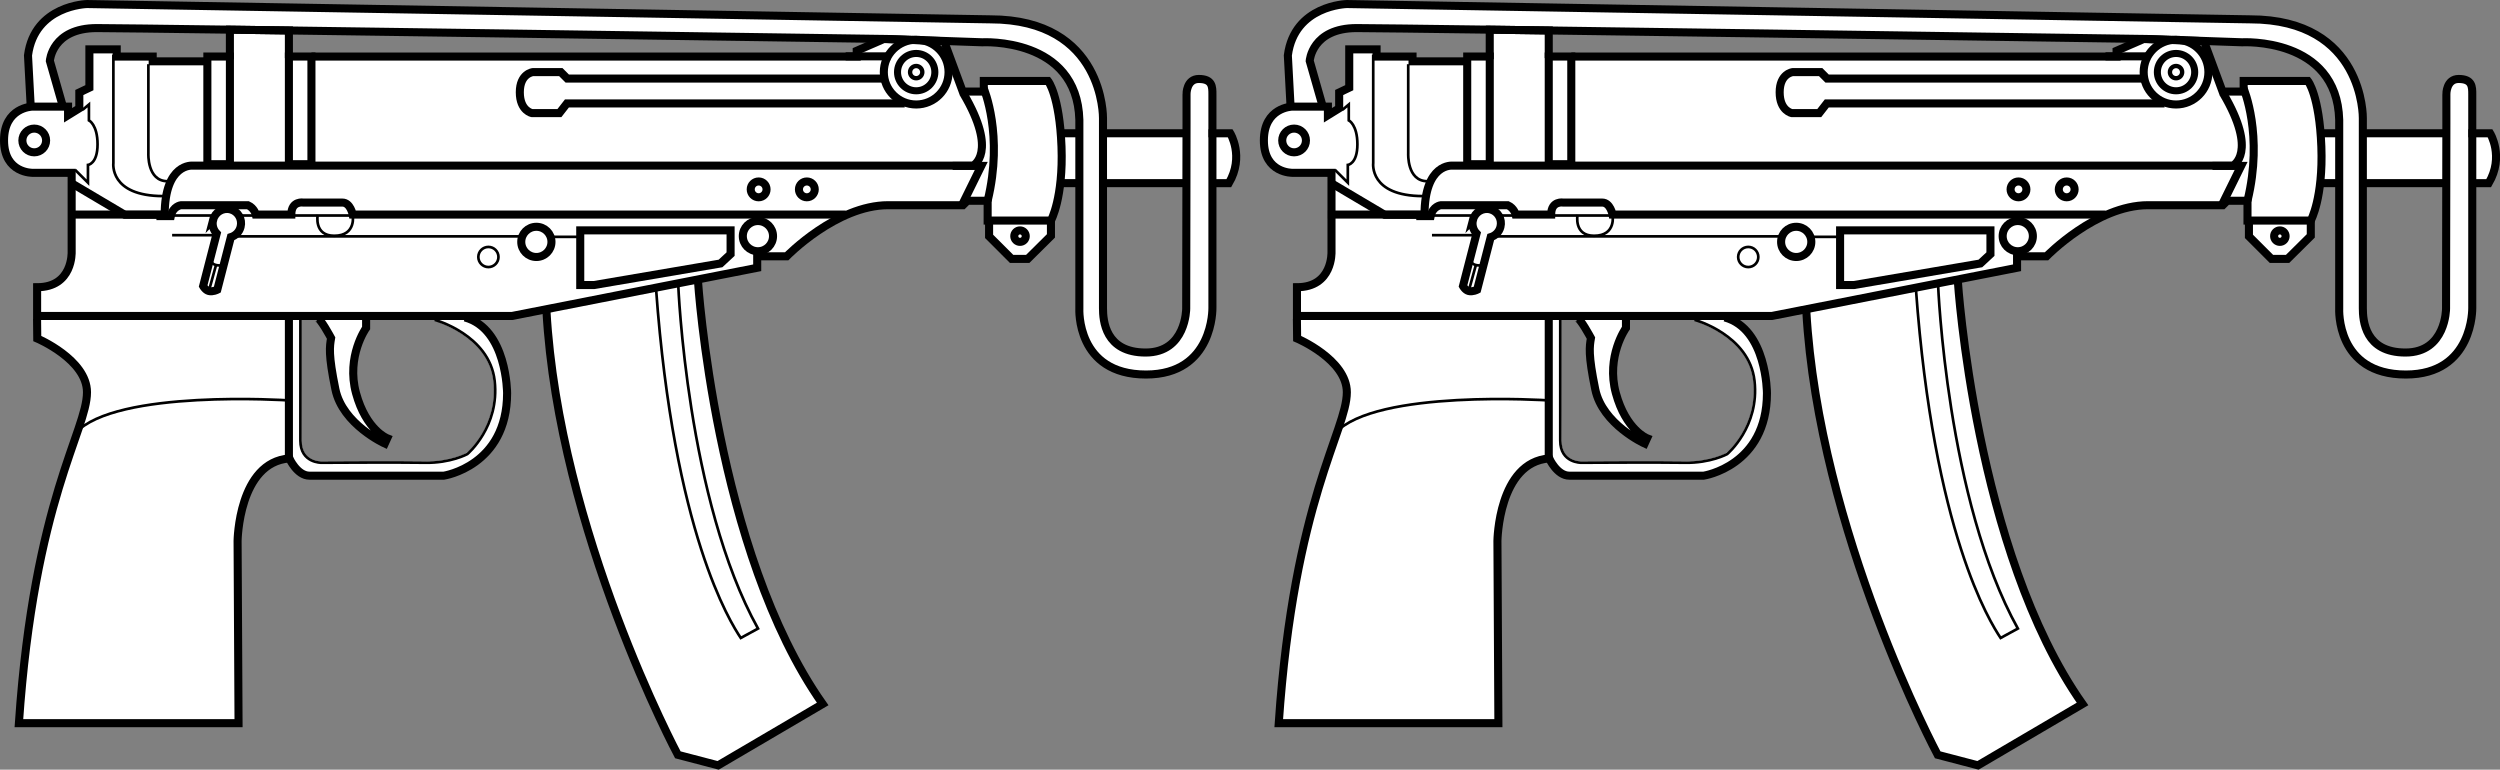 <?xml version="1.0" encoding="UTF-8" standalone="no"?>
<svg
   version="1.1"
   x="0px"
   y="0px"
   width="929.969"
   height="286.311"
   viewBox="0 0 929.969 286.311"
   enable-background="new 0 0 680.727 435.264"
   xml:space="preserve"
   id="svg120"
   xmlns="http://www.w3.org/2000/svg"
   xmlns:svg="http://www.w3.org/2000/svg"
   xmlns:rdf="http://www.w3.org/1999/02/22-rdf-syntax-ns#"
   xmlns:cc="http://creativecommons.org/ns#"
   xmlns:dc="http://purl.org/dc/elements/1.1/"><rect x="0" y="0" width="929.969" height="286.311" fill="#808080" stroke="none"/><defs
   id="defs124" />


<g
   id="layer6"
   style="display:inline"
   transform="translate(0,7.3735892e-4)"><path
     style="fill:#ffffff;stroke:#000000;stroke-width:0;stroke-opacity:0"
     d="m 14.678,118.23 c -0.768,0.735 -0.083,1.875 -0.248,2.746 0.118,1.468 -0.206,3.058 0.203,4.502 1.776,1.197 3.814,2.009 5.6,3.22 4.384,2.821 8.68,6.292 11.13,11.008 1.816,3.353 1.842,7.338 0.997,10.975 -1.172,5.317 -3.205,10.486 -4.891,15.689 -4.091,11.708 -7.704,23.592 -10.431,35.696 -4.906,21.355 -7.699,43.142 -9.3,64.979 -0.277,1.044 0.803,1.66 1.719,1.424 25.921,0 51.842,0 77.763,0 1.347,-0.155 0.954,-1.727 0.983,-2.668 -0.228,-22.178 -0.382,-44.379 -0.236,-66.546 0.197,-4.417 1.102,-8.746 2.398,-12.953 1.823,-5.798 5.151,-11.581 10.696,-14.5 2.14,-1.12 4.59,-1.78 6.972,-1.853 1.173,2.329 2.711,4.709 5.063,5.96 2.501,0.634 5.133,0.353 7.69,0.471 14.241,0.016 28.484,0.075 42.725,-0.046 3.33,0.086 6.449,-1.361 9.362,-2.816 5.763,-2.948 10.449,-7.965 12.815,-14.008 2.647,-6.727 2.921,-14.217 1.468,-21.254 -1.204,-6.133 -3.56,-12.441 -8.492,-16.55 -1.524,-1.315 -3.398,-2.254 -5.243,-2.912 -0.7,-1.119 -2.257,-0.602 -3.35,-0.748 -2.08,0.018 -4.167,-0.055 -6.243,0.075 -1.06,0.243 -0.939,1.804 0.069,2.02 6.179,2.451 12.006,6.116 15.909,11.612 2.292,3.302 3.646,7.212 3.886,11.226 0.656,8.22 -2.176,16.398 -7.391,22.721 -1.298,1.504 -2.672,3.172 -4.694,3.741 -4.143,1.509 -8.456,2.307 -12.882,2.18 -12.774,0.084 -25.655,0.105 -38.386,0.01 -2.389,0.12 -5.08,-0.601 -6.62,-2.616 -1.143,-1.393 -1.539,-3.22 -1.443,-4.941 -0.158,-14.993 -0.091,-30.025 -0.149,-45.033 -0.182,-1.398 -1.834,-0.927 -2.808,-0.998 -31.352,0 -62.704,0 -94.056,0 -0.194,0.062 -0.388,0.125 -0.582,0.187 z"
     id="path1" /><path
     style="fill:#ffffff;stroke:#000000;stroke-width:0;stroke-opacity:0"
     d="m 125.951,118.044 c -1.705,0.034 -3.419,-0.057 -5.118,0.095 -0.8,0.141 -1.064,1.211 -0.514,1.772 1.21,1.834 2.365,3.786 3.392,5.772 -0.248,1.428 -0.445,2.868 -0.389,4.322 -0.092,3.444 0.546,6.846 1.11,10.228 0.511,2.613 0.894,5.283 1.875,7.772 1.791,4.502 5.151,8.182 8.837,11.236 0.667,0.468 1.238,1.148 2.036,1.382 0.83,0.163 1.497,-0.871 1.011,-1.563 -1.561,-2.015 -3.048,-4.196 -4.083,-6.577 -2.054,-4.52 -3.328,-9.472 -3.244,-14.48 0.075,-4.937 1.372,-9.835 3.64,-14.214 0.314,-0.702 0.914,-1.431 1.168,-2.222 -0.043,-0.983 0.115,-1.992 -0.095,-2.957 -0.458,-0.821 -1.489,-0.505 -2.257,-0.565 -2.456,2.9e-4 -4.913,-7.9e-4 -7.369,10e-4 z"
     id="path2" /><path
     style="fill:#ffffff;stroke:#000000;stroke-width:0;stroke-opacity:0"
     d="m 86.529,11.787 c -0.84,0.902 -0.261,2.274 -0.432,3.385 0,15.482 0,30.964 0,46.445 -3.176,0.022 -6.352,0.044 -9.527,0.065 0,-12.424 0,-24.847 0,-37.271 -0.18,-1.399 -1.833,-0.929 -2.808,-1 -5.845,0 -11.69,0 -17.534,0 0.183,-0.857 -0.261,-1.994 -1.301,-1.808 -4.037,0 -8.073,0 -12.11,0 -0.048,-0.947 0.337,-2.565 -1,-2.712 -2.402,0.06 -4.841,-0.121 -7.219,0.092 -1.162,0.418 -0.569,1.931 -0.713,2.867 0,3.712 0,7.423 0,11.135 -1.195,0.669 -2.616,1.004 -3.64,1.924 -0.292,1.883 -0.054,3.834 -0.139,5.743 -1.783,1.079 -3.608,2.243 -5.369,3.268 -0.133,-1.083 0.303,-2.368 -0.31,-3.304 -0.908,-0.684 -2.191,-0.168 -3.254,-0.328 -3.602,0.084 -7.228,-0.191 -10.814,0.229 -3.527,0.725 -6.567,3.44 -7.569,6.919 -0.903,3.065 -0.915,6.423 -0.021,9.491 1.15,3.925 5.07,6.694 9.123,6.703 5.123,0.108 10.248,0.033 15.371,0.056 -0.079,10.486 0.03,20.99 -0.186,31.463 -0.073,3.006 -1.188,5.917 -3.134,8.208 -2.148,2.497 -5.409,3.734 -8.627,4.024 -1.363,0.397 -0.726,2.065 -0.869,3.101 0.061,1.94 -0.123,3.918 0.092,5.834 0.418,1.162 1.931,0.569 2.867,0.713 57.537,-0.008 115.076,0.024 172.611,-0.008 30.077,-5.897 60.152,-11.812 90.229,-17.716 1.287,-0.462 0.661,-2.063 0.807,-3.091 -0.148,-1.046 -0.044,-1.839 1.206,-1.486 3.289,-0.031 6.597,0.062 9.874,-0.046 1.138,-0.444 1.859,-1.627 2.809,-2.321 7.906,-6.87 16.932,-12.874 27.17,-15.542 3.009,-0.834 6.051,-0.985 9.152,-0.971 8.763,-0.072 17.568,-0.077 26.346,-0.12 1.239,-0.149 1.558,-2.04 2.941,-1.643 2.469,0 4.939,0 7.408,0 0.062,2.219 -0.123,4.476 0.092,6.671 0.418,1.162 1.931,0.569 2.867,0.713 6.226,-0.048 12.457,0.103 18.681,-0.099 1.086,0.065 1.561,-0.992 1.767,-1.88 2.671,-7.744 3.1,-16.049 2.946,-24.175 -0.277,-7.239 -0.945,-14.58 -3.301,-21.474 -0.491,-1.053 -0.734,-2.43 -1.71,-3.108 -2.903,-0.203 -5.854,-0.029 -8.776,-0.087 -4.352,0.031 -8.724,-0.061 -13.065,0.046 -1.32,0.301 -0.728,1.946 -0.857,2.913 0.442,1.364 -0.953,0.892 -1.808,0.959 -2.373,-2.35e-4 -4.746,-1.61e-4 -7.119,-1.7e-4 -2.26,-6.031 -4.412,-12.123 -6.74,-18.117 -0.646,-0.907 -1.971,-0.485 -2.942,-0.664 -6.333,-0.247 -12.675,-0.51 -19.005,-0.658 -3.058,1.18 -6.054,2.593 -9.067,3.89 -0.807,0.594 -0.584,1.722 -0.635,2.59 -67.275,0 -134.55,0 -201.825,0 -1.399,0.18 -0.929,1.833 -1,2.808 0,12.425 0,24.85 0,37.274 -3.201,0 -6.402,0 -9.603,0 0,-16.292 0,-32.585 0,-48.877 -0.18,-1.399 -1.833,-0.929 -2.808,-1 -5.698,0.037 -11.394,-0.168 -17.08,-0.154 -0.147,0.044 -0.294,0.089 -0.441,0.133 z"
     id="path3" /><path
     style="fill:#ffffff;stroke:#000000;stroke-width:0;stroke-opacity:0"
     d="M 32.969,2.149 C 28.532,2.123 24.145,3.561 20.346,5.8 15.557,8.623 12.251,13.626 11.274,19.072 c -0.585,2.241 0.005,4.566 -0.005,6.847 0.262,4.162 0.38,8.355 0.707,12.492 0.418,1.162 1.931,0.569 2.867,0.713 2.238,-0.083 4.516,0.175 6.73,-0.186 1.231,-0.5 0.442,-1.925 0.222,-2.819 -1.293,-4.485 -2.568,-8.976 -3.851,-13.464 0.502,-3.939 2.759,-7.604 6.14,-9.712 3.555,-2.331 7.887,-3.094 12.078,-3.005 14.493,-0.039 29.027,0.3 43.537,0.446 80.434,1.098 160.868,2.239 241.301,3.414 15.927,0.254 31.875,0.979 47.787,1.46 7.138,0.238 14.322,1.963 20.493,5.672 5.307,3.161 9.385,8.302 11.25,14.227 0.845,2.772 1.589,5.64 1.41,8.559 0.083,23.917 0.032,47.834 0.226,71.75 -0.08,2.675 0.354,5.329 1.174,7.873 1.603,5.639 5.593,10.628 10.983,13.039 5.222,2.404 11.172,2.723 16.805,2.005 5.414,-0.727 10.645,-3.393 13.976,-7.792 3.758,-4.887 5.459,-11.17 5.248,-17.289 0.109,-24.63 0.039,-49.261 -0.028,-73.892 -0.09,-2.499 0.117,-5.035 -0.26,-7.511 -0.791,-1.868 -3.188,-2.046 -4.937,-1.832 -1.994,0.277 -3.069,2.441 -3.014,4.292 -0.305,8.348 -0.123,16.707 -0.185,25.059 -0.047,18.881 -0.013,37.775 -0.29,56.646 -0.029,3.164 -1.165,6.248 -2.74,8.959 -2.43,4.184 -7.258,6.687 -12.018,6.623 -4.83,0.22 -10.115,-1.006 -13.394,-4.801 -2.886,-3.354 -3.796,-7.942 -3.663,-12.261 -0.191,-23.078 0.038,-46.194 -0.169,-69.286 0.006,-3.39 -0.236,-6.795 -1.172,-10.068 C 406.394,27.14 401.745,19.5 394.701,14.819 387.48,9.874 378.612,7.945 369.964,7.835 353.614,7.419 337.258,7.278 320.905,6.953 227.105,5.386 133.307,3.761 39.507,2.205 37.328,2.177 35.148,2.146 32.969,2.149 Z"
     id="path5" /><path
     style="fill:#ffffff;stroke:#000000;stroke-width:0;stroke-opacity:0"
     d="m 452.247,50.124 c -0.5,0.151 -0.778,0.682 -0.715,1.185 0.004,5.111 -0.007,10.223 0.006,15.333 0.01,0.584 0.582,1.031 1.15,0.962 1.211,-0.014 2.425,0.002 3.634,-0.03 0.497,-0.019 0.817,-0.453 0.983,-0.878 1.114,-2.207 1.825,-4.632 1.986,-7.103 0.093,-1.552 0.018,-3.115 -0.289,-4.641 -0.294,-1.508 -0.753,-2.994 -1.435,-4.372 -0.242,-0.446 -0.792,-0.513 -1.25,-0.48 -1.285,0.001 -2.572,-0.027 -3.855,-0.007 -0.072,0.01 -0.143,0.021 -0.215,0.031 z"
     id="path7" /><path
     style="fill:#ffffff;stroke:#000000;stroke-width:0;stroke-opacity:0"
     d="m 411.52,50.126 c -0.498,0.153 -0.773,0.682 -0.711,1.183 0.004,5.111 -0.007,10.222 0.006,15.332 0.01,0.582 0.578,1.028 1.145,0.963 9.292,0 18.585,0 27.877,0 0.579,7.17e-4 1.054,-0.541 1,-1.113 -0.004,-5.148 0.007,-10.297 -0.006,-15.445 -0.01,-0.582 -0.578,-1.028 -1.145,-0.963 -9.292,0 -18.585,0 -27.877,0 -0.097,0.014 -0.193,0.029 -0.289,0.043 z"
     id="path9" /><path
     style="fill:#ffffff;stroke:#000000;stroke-width:0;stroke-opacity:0"
     d="m 397.507,50.083 c -0.558,0.035 -1.149,-0.077 -1.683,0.127 -0.477,0.199 -0.685,0.754 -0.597,1.241 0.144,2.137 0.207,4.278 0.193,6.419 -0.007,1.684 0.018,3.374 -0.062,5.035 -0.065,1.217 -0.146,2.456 -0.252,3.684 -0.035,0.601 0.558,1.084 1.14,1.014 1.269,-0.007 2.541,0.015 3.809,-0.011 0.585,-0.024 0.999,-0.616 0.925,-1.177 -0.004,-5.123 0.007,-10.247 -0.006,-15.37 -0.01,-0.582 -0.578,-1.028 -1.145,-0.963 -0.774,8.1e-5 -1.548,-2.25e-4 -2.322,2.94e-4 z"
     id="path10" /><path
     style="fill:#ffffff;stroke:#000000;stroke-width:0;stroke-opacity:0"
     d="m 369.013,82.655 c -0.821,0.458 -0.505,1.489 -0.565,2.257 0.048,0.934 -0.107,1.891 0.1,2.807 0.922,1.103 2.024,2.053 3.017,3.096 1.582,1.567 3.137,3.169 4.737,4.713 0.641,0.462 1.489,0.172 2.226,0.253 1.118,-0.032 2.252,0.066 3.36,-0.05 0.705,-0.22 1.1,-0.957 1.66,-1.41 2.2,-2.205 4.435,-4.382 6.613,-6.605 0.464,-0.641 0.173,-1.49 0.254,-2.227 -0.063,-0.804 0.147,-1.668 -0.147,-2.427 -0.491,-0.782 -1.52,-0.427 -2.285,-0.507 -6.202,0.011 -12.409,-0.022 -18.608,0.017 -0.12,0.028 -0.241,0.055 -0.361,0.083 z"
     id="path11" /><path
     style="fill:#ffffff;stroke:#000000;stroke-width:0;stroke-opacity:0"
     d="m 108.545,21.729 c -0.844,0.703 -0.362,1.93 -0.489,2.884 0,11.65 0,23.299 0,34.949 0.049,0.955 1.094,1.095 1.852,1 1.522,-0.038 3.065,0.075 4.574,-0.056 1.097,-0.256 0.736,-1.602 0.794,-2.435 0,-11.827 0,-23.655 0,-35.482 -0.049,-0.955 -1.094,-1.095 -1.852,-1 -1.522,0.038 -3.065,-0.075 -4.574,0.056 -0.102,0.028 -0.203,0.056 -0.305,0.084 z"
     id="path12" /><path
     style="fill:#ffffff;stroke:#000000;stroke-width:0;stroke-opacity:0"
     d="m 78.178,21.729 c -0.844,0.703 -0.362,1.93 -0.489,2.884 0,11.65 0,23.299 0,34.949 0.049,0.955 1.094,1.095 1.852,1 1.591,-0.053 3.211,0.108 4.783,-0.085 1.024,-0.37 0.605,-1.672 0.692,-2.514 0,-11.792 0,-23.583 0,-35.375 -0.049,-0.955 -1.094,-1.095 -1.852,-1 -1.591,0.053 -3.211,-0.108 -4.783,0.085 l -0.103,0.028 z"
     id="path13" /><path
     style="fill:#ffffff;stroke:#000000;stroke-width:0;stroke-opacity:0"
     d="m 257.979,104.963 c -17.776,3.38 -35.533,6.876 -53.265,10.477 -1.358,0.731 -0.479,2.504 -0.603,3.714 2.37,32.389 10.181,64.166 20.595,94.85 7.476,21.785 16.304,43.121 26.581,63.735 0.707,1.303 1.309,3.006 3.079,2.995 4.211,0.983 8.343,2.423 12.629,3.032 1.739,-0.379 3.134,-1.75 4.74,-2.496 10.758,-6.301 21.523,-12.591 32.239,-18.962 1.206,-1.105 -0.37,-2.573 -0.867,-3.638 -13.47,-20.574 -22.133,-43.885 -28.799,-67.424 -7.691,-27.782 -12.617,-56.256 -15.19,-84.988 0.002,-0.67 -0.417,-1.286 -1.138,-1.295 z"
     id="path15" /></g><g
   id="layer5"
   style="display:inline"
   transform="translate(0,7.3735892e-4)"><path
     style="display:inline;opacity:1;fill:none;stroke:#000000;stroke-width:3;stroke-miterlimit:10"
     id="path6"
     d="m 192.087,119.006 c -13.114,22.209 -3.614,26.893 -3.614,26.893 h 290.342 c 0,0 10.348,-0.98 10.348,18.287 h 14.807 l 19.266,-11.418"
     stroke-miterlimit="10"
     transform="matrix(-1,0,0,1,550.424,-84.284)" /><circle
     style="display:inline;opacity:1;fill:none;stroke:#000000;stroke-width:3;stroke-miterlimit:10"
     id="circle44"
     r="4.416"
     cy="136.533"
     cx="537.686"
     stroke-miterlimit="10"
     transform="matrix(-1,0,0,1,550.424,-84.284)" /><path
     style="display:inline;opacity:1;fill:none;stroke:#000000;stroke-width:3;stroke-miterlimit:10"
     id="path46"
     d="m 221.121,113.52 h 118.276 l 2.407,-2.408 h 10.437 c 0,0 4.818,0.535 4.818,7.492 0,6.957 -4.551,7.76 -4.551,7.76 H 342.34 l -2.81,-3.611 H 213.896"
     stroke-miterlimit="10"
     transform="matrix(-1,0,0,1,550.424,-84.284)" /><path
     style="display:inline;opacity:1;fill:none;stroke:#000000;stroke-miterlimit:10"
     id="path56"
     d="m 495.229,108.168 v 33.182 c 0,0 0.535,10.348 -7.137,10.348"
     stroke-miterlimit="10"
     transform="matrix(-1,0,0,1,550.424,-84.284)" /><path
     style="display:inline;opacity:1;fill:none;stroke:#000000;stroke-miterlimit:10"
     id="path58"
     d="m 508.25,104.6 v 40.318 c 0,0 1.605,12.309 -18.553,12.309"
     stroke-miterlimit="10"
     transform="matrix(-1,0,0,1,550.424,-84.284)" /><path
     style="display:inline;opacity:1;fill:none;stroke:#000000;stroke-miterlimit:10"
     id="path60"
     d="m 519.668,125.115 -2.32,-1.963 v 5.889 c 0,0 -3.211,1.605 -3.211,8.92 0,7.315 3.568,7.672 3.568,7.672 v 6.6 l 4.816,-4.816"
     stroke-miterlimit="10"
     transform="matrix(-1,0,0,1,550.424,-84.284)" /><polygon
     style="display:inline;opacity:1;fill:none;stroke:#000000;stroke-width:3;stroke-miterlimit:10"
     id="polygon32"
     points="278.653,169.982 334.581,169.982 334.581,190.32 329.497,190.32 282.399,182.291 278.653,178.813 "
     stroke-miterlimit="10"
     transform="matrix(-1,0,0,1,550.424,-84.284)" /><circle
     style="display:inline;opacity:1;fill:none;stroke:#000000;stroke-width:3;stroke-miterlimit:10"
     id="circle36"
     r="5.62"
     cy="174.264"
     cx="350.904"
     stroke-miterlimit="10"
     transform="matrix(-1,0,0,1,550.424,-84.284)" /><line
     style="display:inline;opacity:1;fill:none;stroke:#000000;stroke-miterlimit:10"
     id="line62"
     y2="172.391"
     x2="346.087"
     y1="172.391"
     x1="335.205"
     stroke-miterlimit="10"
     transform="matrix(-1,0,0,1,550.424,-84.284)" /><line
     style="display:inline;opacity:1;fill:none;stroke:#000000;stroke-miterlimit:10"
     id="line64"
     y2="172.211"
     x2="462.045"
     y1="172.211"
     x1="356.614"
     stroke-miterlimit="10"
     transform="matrix(-1,0,0,1,550.424,-84.284)" /><line
     style="display:inline;opacity:1;fill:none;stroke:#000000;stroke-miterlimit:10"
     id="line66"
     y2="171.766"
     x2="486.396"
     y1="171.766"
     x1="469.361"
     stroke-miterlimit="10"
     transform="matrix(-1,0,0,1,550.424,-84.284)" /><path
     style="display:inline;opacity:1;fill:none;stroke:#000000;stroke-width:3;stroke-miterlimit:10"
     id="path68"
     d="m 471.145,166.057 c -0.742,-2.877 -3.629,-4.613 -6.451,-3.887 -2.822,0.729 -4.51,3.648 -3.768,6.525 0.486,1.889 1.906,3.268 3.621,3.799 l 5.049,19.57 c 0,0 1.672,0.859 3.139,0.479 1.297,-0.332 2.129,-1.836 2.129,-1.836 l -5.049,-19.572 c 1.242,-1.293 1.816,-3.188 1.33,-5.078 z"
     stroke-miterlimit="10"
     transform="matrix(-1,0,0,1,550.424,-84.284)" /><path
     style="display:inline;opacity:1;fill:none;stroke:#000000;stroke-miterlimit:10"
     id="path70"
     d="m 467.756,183.004 c 0,0 3.389,0.357 3.924,-1.338"
     stroke-miterlimit="10"
     transform="matrix(-1,0,0,1,550.424,-84.284)" /><line
     style="display:inline;opacity:1;fill:none;stroke:#000000;stroke-miterlimit:10"
     id="line74"
     y2="192.543"
     x2="472.734"
     y1="182.916"
     x1="470.074"
     stroke-miterlimit="10"
     transform="matrix(-1,0,0,1,550.424,-84.284)" /><line
     style="display:inline;opacity:1;fill:none;stroke:#000000;stroke-miterlimit:10"
     id="line78"
     y2="164.451"
     x2="460.885"
     y1="164.451"
     x1="419.052"
     stroke-miterlimit="10"
     transform="matrix(-1,0,0,1,550.424,-84.284)" /><line
     style="display:inline;opacity:1;fill:none;stroke:#000000;stroke-miterlimit:10"
     id="line80"
     y2="164.451"
     x2="511.818"
     y1="164.451"
     x1="469.984"
     stroke-miterlimit="10"
     transform="matrix(-1,0,0,1,550.424,-84.284)" /><path
     style="display:inline;opacity:1;fill:none;stroke:#000000;stroke-miterlimit:10"
     id="path82"
     d="m 419.23,164.096 c 0,0 -1.563,7.893 6.867,7.893 7.627,0 6.156,-7.76 6.156,-7.76"
     stroke-miterlimit="10"
     transform="matrix(-1,0,0,1,550.424,-84.284)" /><circle
     style="display:inline;opacity:1;fill:none;stroke:#000000;stroke-miterlimit:10"
     id="circle84"
     r="3.746"
     cy="179.884"
     cx="368.744"
     stroke-miterlimit="10"
     transform="matrix(-1,0,0,1,550.424,-84.284)" /><circle
     style="display:inline;opacity:1;fill:none;stroke:#000000;stroke-width:3;stroke-miterlimit:10"
     id="circle48"
     r="2.943"
     cy="154.729"
     cx="250.288"
     stroke-miterlimit="10"
     transform="matrix(-1,0,0,1,550.424,-84.284)" /><circle
     style="display:inline;opacity:1;fill:none;stroke:#000000;stroke-width:3;stroke-miterlimit:10"
     id="circle34"
     r="5.619"
     cy="172.123"
     cx="268.485"
     stroke-miterlimit="10"
     transform="matrix(-1,0,0,1,550.424,-84.284)" /><circle
     style="display:inline;opacity:1;fill:none;stroke:#000000;stroke-width:2.624;stroke-miterlimit:10"
     id="circle40"
     r="6.944"
     cy="111.111"
     cx="209.614"
     stroke-miterlimit="10"
     transform="matrix(-1,0,0,1,550.424,-84.284)" /><circle
     style="display:inline;opacity:1;fill:none;stroke:#000000;stroke-width:1.63;stroke-miterlimit:10"
     id="circle42"
     r="2.278"
     cy="111.111"
     cx="209.613"
     stroke-miterlimit="10"
     transform="matrix(-1,0,0,1,550.424,-84.284)" /><path
     style="display:inline;opacity:1;fill:none;stroke:#000000;stroke-width:3;stroke-miterlimit:10"
     id="path8"
     d="M 235.839,164.096 H 419.23 c 0,0 0.848,-4.461 3.836,-4.461 2.676,0 14.451,0 14.451,0 0,0 4.547,-0.803 4.547,4.461 h 13.201 c 0,0 0.535,-2.408 2.943,-3.479 h 24.887 c 0,0 3.033,0.357 3.793,4.059 h 5.352"
     stroke-miterlimit="10"
     transform="matrix(-1,0,0,1,550.424,-84.284)" /><line
     style="display:inline;opacity:1;fill:none;stroke:#000000;stroke-width:3;stroke-miterlimit:10"
     id="line16"
     y2="254.811"
     x2="442.957"
     y1="202.717"
     x1="442.957"
     stroke-miterlimit="10"
     transform="matrix(-1,0,0,1,550.424,-84.284)" /><line
     style="display:inline;opacity:1;fill:none;stroke:#000000;stroke-width:3;stroke-miterlimit:10"
     id="line10"
     y2="164.096"
     x2="525.107"
     y1="164.096"
     x1="488.447"
     stroke-miterlimit="10"
     transform="matrix(-1,0,0,1,550.424,-84.284)" /><circle
     style="display:inline;opacity:1;fill:none;stroke:#000000;stroke-width:3;stroke-miterlimit:10"
     id="circle50"
     r="2.943"
     cy="154.729"
     cx="268.218"
     stroke-miterlimit="10"
     transform="matrix(-1,0,0,1,550.424,-84.284)" /><path
     style="display:inline;opacity:1;fill:none;stroke:#000000;stroke-miterlimit:10"
     id="path100"
     d="m 443.135,233.223 c 0,0 64.223,-4.281 79.209,12.131"
     stroke-miterlimit="10"
     transform="matrix(-1,0,0,1,550.424,-84.284)" /><path
     style="display:inline;opacity:1;fill:none;stroke:#000000;stroke-miterlimit:10"
     id="path104"
     d="m 298.121,190.352 c 0,0 -3.166,80 -29.666,127.75 l 6.416,3.5 c 3.927,-5.912 24.875,-39.051 31.5,-129.75"
     stroke-miterlimit="10"
     transform="matrix(-1,0,0,1,550.424,-84.284)" /><circle
     style="display:inline;opacity:1;fill:none;stroke:#000000;stroke-width:3;stroke-miterlimit:10"
     id="circle114"
     r="2.134"
     cy="172.123"
     cx="170.991"
     stroke-miterlimit="10"
     transform="matrix(-1,0,0,1,550.424,-84.284)" /><line
     style="display:inline;opacity:1;fill:none;stroke:#000000;stroke-width:3;stroke-miterlimit:10"
     id="line94"
     y2="105.246"
     x2="219.27"
     y1="105.246"
     x1="235.86"
     stroke-miterlimit="10"
     transform="matrix(-1,0,0,1,550.424,-84.284)" /><circle
     style="display:inline;opacity:1;fill:none;stroke:#000000;stroke-width:3;stroke-miterlimit:10"
     id="circle38"
     r="12.042"
     cy="111.111"
     cx="209.612"
     stroke-miterlimit="10"
     transform="matrix(-1,0,0,1,550.424,-84.284)" /><polyline
     style="display:inline;opacity:1;fill:none;stroke:#000000;stroke-width:3;stroke-miterlimit:10"
     id="polyline96"
     points="192.31,160.037 185.397,145.988        196.056,145.988      "
     stroke-miterlimit="10"
     transform="matrix(-1,0,0,1,550.424,-84.284)" /><path
     style="display:inline;opacity:1;fill:none;stroke:#000000;stroke-width:3;stroke-miterlimit:10"
     id="path98"
     d="m 184.462,117.266 c 0,0 -7.404,17.215 -1.43,41.701"
     stroke-miterlimit="10"
     transform="matrix(-1,0,0,1,550.424,-84.284)" /></g><g
   id="layer4"
   transform="translate(0,7.3735892e-4)"><g
     id="Layer_1"
     transform="matrix(-1,0,0,1,550.424,-84.284)"
     style="display:inline">
	<g
   id="g116">
		<g
   id="g112">
			<g
   id="g106">
				<g
   id="g102">
					<g
   id="g92">
						<g
   id="g86">
							<g
   id="g30">
								<polyline
   style="opacity:1;fill:none;stroke:#000000;stroke-width:3;stroke-miterlimit:10"
   id="polyline2"
   points="442.957,105.914 442.957,95.613           464.906,95.314 464.908,106.309         "
   stroke-miterlimit="10" />
								<path
   style="display:inline;opacity:1;fill:none;stroke:#000000;stroke-width:3;stroke-miterlimit:10"
   id="path4"
   d="m 473.463,107.098 h 20.16 v -1.783 h 13.379 v -2.676 h 10.168 v 14.271 l 3.746,1.783 v 5.887 l 4.191,2.588 v -3.213 h 13.381 c 0,0 10.436,0.268 10.436,12.578 0,12.309 -10.703,12.041 -10.703,12.041 H 523.77 v 29.436 c 0,0 -0.535,13.113 12.846,13.113 v 10.703 H 360.003 l -91.251,-17.93 v -4.281 H 257.78 c 0,0 -18.463,-18.998 -37.73,-18.998 h -27.83 l -1.649,-1.65 h -7.538 v 7.357 h -23.547 c 0,0 -4.639,-8.383 -3.926,-27.473 0.715,-19.088 4.996,-24.439 4.996,-24.439 h 23.904 v 3.926 h 7.85 l 6.928,-18.736 22.417,-0.809 10.083,4.379 v 2.143 h 202.837"
   stroke-miterlimit="10" />
								
								
								
									
								<polyline
   style="opacity:1;fill:none;stroke:#000000;stroke-width:3;stroke-miterlimit:10"
   id="polyline12"
   points="159.485,166.324 159.485,172.033           168.125,180.596 174.114,180.596 182.497,172.211 182.497,166.324         "
   stroke-miterlimit="10" />
								<path
   style="display:inline;opacity:1;fill:none;stroke:#000000;stroke-width:3;stroke-miterlimit:10"
   id="path14"
   d="m 536.635,203.066 -0.075,7.145 c 0,0 -18.496,7.85 -18.496,19.98 0,14.271 19.623,39.961 25.332,123.094 h -81.707 l 0.357,-67.791 c 0,0 -0.355,-29.256 -19.266,-30.684 0,0 -2.854,6.422 -7.492,6.422 h -49.952 c 0,0 -23.549,-3.566 -23.549,-30.684 0,0 0.003,-23.906 15.699,-28.188"
   stroke-miterlimit="10" />
								
									
								<path
   style="opacity:1;fill:none;stroke:#000000;stroke-width:3;stroke-miterlimit:10"
   id="path18"
   d="m 290.784,188.805 c 0,0 -6.422,100.615 -46.383,157.346 l 38.891,22.834 14.986,-3.924 c 0,0 44.242,-82.777 48.878,-165.197"
   stroke-miterlimit="10" />
								
									<line
   style="opacity:1;fill:none;stroke:#000000;stroke-width:3;stroke-miterlimit:10"
   id="line20"
   y2="152.41"
   x2="155.56"
   y1="152.41"
   x1="148.313"
   stroke-miterlimit="10" />
								
									<line
   style="opacity:1;fill:none;stroke:#000000;stroke-width:3;stroke-miterlimit:10"
   id="line22"
   y2="152.41"
   x2="141.375"
   y1="152.41"
   x1="108.209"
   stroke-miterlimit="10" />
								<path
   style="opacity:1;fill:none;stroke:#000000;stroke-width:3;stroke-miterlimit:10"
   id="path24"
   d="m 100.873,133.857 h -8.081 c 0,0 -5.334,8.594 0.508,18.553 h 6.659"
   stroke-miterlimit="10" />
								
									<line
   style="opacity:1;fill:none;stroke:#000000;stroke-width:3;stroke-miterlimit:10"
   id="line26"
   y2="133.857"
   x2="108.209"
   y1="133.857"
   x1="141.375"
   stroke-miterlimit="10" />
								
									<line
   style="opacity:1;fill:none;stroke:#000000;stroke-width:3;stroke-miterlimit:10"
   id="line28"
   y2="133.857"
   x2="148.313"
   y1="133.857"
   x1="155.382"
   stroke-miterlimit="10" />
							</g>
							
							
							
							
							
							
							
							
							
							
							
								
							
								<rect
   style="opacity:1;fill:none;stroke:#000000;stroke-width:3;stroke-miterlimit:10"
   id="rect54"
   height="40.049"
   width="8.385"
   stroke-miterlimit="10"
   y="105.314"
   x="464.9" />
							
							
							
							
							
							
							<g
   id="g76">
								
								
								<path
   style="opacity:1;fill:none;stroke:#000000;stroke-miterlimit:10"
   id="path72"
   d="M 470.074,183.361"
   stroke-miterlimit="10" />
								
							</g>
							
							
							
							
						</g>
						<path
   style="opacity:1;fill:none;stroke:#000000;stroke-miterlimit:10"
   id="path88"
   d="m 388.726,203.254 c 0,0 -20.338,5.531 -22.301,22.656 -1.961,17.127 10.168,27.295 10.168,27.295 0,0 6.243,3.391 15.701,3.211 9.453,-0.178 38.534,0 38.534,0 0,0 7.848,0.178 7.848,-8.207 0,-8.383 0,-45.49 0,-45.49"
   stroke-miterlimit="10" />
						<path
   style="opacity:1;fill:none;stroke:#000000;stroke-width:3;stroke-miterlimit:10"
   id="path90"
   d="m 414.234,202.361 v 3.926 c 0,0 7.494,10.525 3.749,24.262 -3.749,13.736 -11.599,16.77 -11.599,16.77 l 0.894,1.961 c 0,0 15.698,-7.135 18.374,-20.158 2.676,-13.023 2.141,-15.877 1.605,-19.088 0,0 4.105,-7.672 5.354,-7.672"
   stroke-miterlimit="10" />
					</g>
					
						
					
					
					
				</g>
				
			</g>
			<path
   style="opacity:1;fill:none;stroke:#000000;stroke-width:3;stroke-miterlimit:10"
   id="path108"
   d="m 538.994,123.955 1.016,-19.064 C 537.571,86.19 518.057,85.784 518.057,85.784 L 182.05,91.477 c -42.534,0 -41.925,36.74 -41.925,36.74 v 70.738 c 0,4.496 -0.774,16.465 -15.862,16.465 -15.095,0 -15.091,-16.313 -15.091,-16.313 l -0.121,-68.908 v -10.832 c 0.026,-0.211 -0.009,-5.709 -4.563,-5.709 -5.069,0 -5.068,2.91 -5.068,5.709 v 12.965 66.471 c 0,0 -0.554,24.799 24.705,24.799 26.06,0 24.792,-24.494 24.792,-24.494 v -70.229 c 0.813,-30.898 36.182,-28.865 36.182,-28.865 l 34.962,-1.221 c 0,0 277.669,-4.064 294.338,-4.064 16.668,0 17.48,12.195 17.48,12.195 L 527,123.998"
   stroke-miterlimit="10" />
			<path
   style="opacity:1;fill:none;stroke:#000000;stroke-width:3;stroke-miterlimit:10"
   id="path110"
   d="M 218.355,90.686"
   stroke-miterlimit="10" />
		</g>
		
	</g>
</g><rect
     style="display:inline;opacity:1;fill:none;stroke:#000000;stroke-width:3;stroke-miterlimit:10"
     id="rect52"
     height="40.049"
     width="8.383"
     stroke-miterlimit="10"
     y="105.314"
     x="434.574"
     transform="matrix(-1,0,0,1,550.424,-84.284)" /><path
     style="display:inline;fill:#ffffff;stroke:#000000;stroke-width:0;stroke-opacity:0"
     d="m 483.326,118.229 c -0.768,0.735 -0.083,1.875 -0.248,2.746 0.118,1.468 -0.206,3.058 0.203,4.502 1.776,1.197 3.814,2.009 5.6,3.22 4.384,2.821 8.68,6.292 11.13,11.008 1.816,3.353 1.842,7.338 0.997,10.975 -1.172,5.317 -3.205,10.486 -4.891,15.689 -4.091,11.708 -7.704,23.592 -10.431,35.696 -4.906,21.355 -7.699,43.142 -9.3,64.979 -0.277,1.044 0.803,1.66 1.719,1.424 25.921,0 51.842,0 77.763,0 1.347,-0.155 0.954,-1.727 0.983,-2.668 -0.228,-22.178 -0.382,-44.379 -0.236,-66.546 0.197,-4.417 1.102,-8.746 2.398,-12.953 1.823,-5.798 5.151,-11.581 10.696,-14.5 2.14,-1.12 4.59,-1.78 6.972,-1.853 1.173,2.329 2.711,4.709 5.063,5.96 2.501,0.634 5.133,0.353 7.69,0.471 14.241,0.016 28.484,0.075 42.725,-0.046 3.33,0.086 6.449,-1.361 9.362,-2.816 5.763,-2.948 10.449,-7.965 12.815,-14.008 2.647,-6.727 2.921,-14.217 1.468,-21.254 -1.204,-6.133 -3.56,-12.441 -8.492,-16.55 -1.524,-1.315 -3.398,-2.254 -5.243,-2.912 -0.7,-1.119 -2.257,-0.602 -3.35,-0.748 -2.08,0.018 -4.167,-0.055 -6.243,0.075 -1.06,0.243 -0.939,1.804 0.069,2.02 6.179,2.451 12.006,6.116 15.909,11.612 2.292,3.302 3.646,7.212 3.886,11.226 0.656,8.22 -2.176,16.398 -7.391,22.721 -1.298,1.504 -2.672,3.172 -4.694,3.741 -4.143,1.509 -8.456,2.307 -12.882,2.18 -12.774,0.084 -25.655,0.105 -38.386,0.01 -2.389,0.12 -5.08,-0.601 -6.62,-2.616 -1.143,-1.393 -1.539,-3.22 -1.443,-4.941 -0.158,-14.993 -0.091,-30.025 -0.149,-45.033 -0.182,-1.398 -1.834,-0.927 -2.808,-0.998 -31.352,0 -62.704,0 -94.056,0 -0.194,0.062 -0.388,0.125 -0.582,0.187 z"
     id="path1-7" /><path
     style="display:inline;fill:#ffffff;stroke:#000000;stroke-width:0;stroke-opacity:0"
     d="m 594.599,118.043 c -1.705,0.034 -3.419,-0.057 -5.118,0.095 -0.8,0.141 -1.064,1.211 -0.514,1.772 1.21,1.834 2.365,3.786 3.392,5.772 -0.248,1.428 -0.445,2.868 -0.389,4.322 -0.092,3.444 0.546,6.846 1.11,10.228 0.511,2.613 0.894,5.283 1.875,7.772 1.791,4.502 5.151,8.182 8.837,11.236 0.667,0.468 1.238,1.148 2.036,1.382 0.83,0.163 1.497,-0.871 1.011,-1.563 -1.561,-2.015 -3.048,-4.196 -4.083,-6.577 -2.054,-4.52 -3.328,-9.472 -3.244,-14.48 0.075,-4.937 1.372,-9.835 3.64,-14.214 0.314,-0.702 0.914,-1.431 1.168,-2.222 -0.043,-0.983 0.115,-1.992 -0.095,-2.957 -0.458,-0.821 -1.489,-0.505 -2.257,-0.565 -2.456,2.9e-4 -4.913,-7.9e-4 -7.369,0.001 z"
     id="path2-0" /><path
     style="display:inline;fill:#ffffff;stroke:#000000;stroke-width:0;stroke-opacity:0"
     d="m 555.177,11.786 c -0.84,0.902 -0.261,2.274 -0.432,3.385 0,15.482 0,30.964 0,46.445 -3.176,0.022 -6.352,0.044 -9.527,0.065 0,-12.424 0,-24.847 0,-37.271 -0.18,-1.399 -1.833,-0.929 -2.808,-1 -5.845,0 -11.69,0 -17.534,0 0.183,-0.857 -0.261,-1.994 -1.301,-1.808 -4.037,0 -8.073,0 -12.11,0 -0.048,-0.947 0.337,-2.565 -1,-2.712 -2.402,0.06 -4.841,-0.121 -7.219,0.092 -1.162,0.418 -0.569,1.931 -0.713,2.867 0,3.712 0,7.423 0,11.135 -1.195,0.669 -2.616,1.004 -3.64,1.924 -0.292,1.883 -0.054,3.834 -0.139,5.743 -1.783,1.079 -3.608,2.243 -5.369,3.268 -0.133,-1.083 0.303,-2.368 -0.31,-3.304 -0.908,-0.684 -2.191,-0.168 -3.254,-0.328 -3.602,0.084 -7.228,-0.191 -10.814,0.229 -3.527,0.725 -6.567,3.44 -7.569,6.919 -0.903,3.065 -0.915,6.423 -0.021,9.491 1.15,3.925 5.07,6.694 9.123,6.703 5.123,0.108 10.248,0.033 15.371,0.056 -0.079,10.486 0.03,20.99 -0.186,31.463 -0.073,3.006 -1.188,5.917 -3.134,8.208 -2.148,2.497 -5.409,3.734 -8.627,4.024 -1.363,0.397 -0.726,2.065 -0.869,3.101 0.061,1.94 -0.123,3.918 0.092,5.834 0.418,1.162 1.931,0.569 2.867,0.713 57.537,-0.008 115.076,0.024 172.611,-0.008 30.077,-5.897 60.152,-11.812 90.229,-17.716 1.287,-0.462 0.661,-2.063 0.807,-3.091 -0.148,-1.046 -0.044,-1.839 1.206,-1.486 3.289,-0.031 6.597,0.062 9.874,-0.046 1.138,-0.444 1.859,-1.627 2.809,-2.321 7.906,-6.87 16.932,-12.874 27.17,-15.542 3.009,-0.834 6.051,-0.985 9.152,-0.971 8.763,-0.072 17.568,-0.077 26.346,-0.12 1.239,-0.149 1.558,-2.04 2.941,-1.643 2.469,0 4.939,0 7.408,0 0.062,2.219 -0.123,4.476 0.092,6.671 0.418,1.162 1.931,0.569 2.867,0.713 6.226,-0.048 12.457,0.103 18.681,-0.099 1.086,0.065 1.561,-0.992 1.767,-1.88 2.671,-7.744 3.1,-16.049 2.946,-24.175 -0.277,-7.239 -0.945,-14.58 -3.301,-21.474 -0.491,-1.053 -0.734,-2.43 -1.71,-3.108 -2.903,-0.203 -5.854,-0.029 -8.776,-0.087 -4.352,0.031 -8.724,-0.061 -13.065,0.046 -1.32,0.301 -0.728,1.946 -0.857,2.913 0.442,1.364 -0.953,0.892 -1.808,0.959 -2.373,-2.35e-4 -4.746,-1.61e-4 -7.119,-1.7e-4 -2.26,-6.031 -4.412,-12.123 -6.74,-18.117 -0.646,-0.907 -1.971,-0.485 -2.942,-0.664 -6.333,-0.247 -12.675,-0.51 -19.005,-0.658 -3.058,1.18 -6.054,2.593 -9.067,3.89 -0.807,0.594 -0.584,1.722 -0.635,2.59 -67.275,0 -134.55,0 -201.825,0 -1.399,0.18 -0.929,1.833 -1,2.808 0,12.425 0,24.85 0,37.274 -3.201,0 -6.402,0 -9.603,0 0,-16.292 0,-32.585 0,-48.877 -0.18,-1.399 -1.833,-0.929 -2.808,-1 -5.698,0.037 -11.394,-0.168 -17.08,-0.154 -0.147,0.044 -0.294,0.089 -0.441,0.133 z"
     id="path3-8" /><path
     style="display:inline;fill:#ffffff;stroke:#000000;stroke-width:0;stroke-opacity:0"
     d="m 501.616,2.148 c -4.437,-0.026 -8.823,1.413 -12.623,3.651 -4.788,2.823 -8.095,7.826 -9.072,13.272 -0.585,2.241 0.005,4.566 -0.005,6.847 0.262,4.162 0.38,8.355 0.707,12.492 0.418,1.162 1.931,0.569 2.867,0.713 2.238,-0.083 4.516,0.175 6.73,-0.186 1.231,-0.5 0.442,-1.925 0.222,-2.819 -1.293,-4.485 -2.568,-8.976 -3.851,-13.464 0.502,-3.939 2.759,-7.604 6.14,-9.712 3.555,-2.331 7.887,-3.094 12.078,-3.005 14.493,-0.039 29.027,0.3 43.537,0.446 80.434,1.098 160.868,2.239 241.301,3.414 15.927,0.254 31.875,0.979 47.787,1.46 7.138,0.238 14.322,1.963 20.493,5.672 5.307,3.161 9.385,8.302 11.25,14.227 0.845,2.772 1.589,5.64 1.41,8.559 0.083,23.917 0.032,47.834 0.226,71.75 -0.08,2.675 0.354,5.329 1.174,7.873 1.603,5.639 5.593,10.628 10.983,13.039 5.222,2.404 11.172,2.723 16.805,2.005 5.414,-0.727 10.645,-3.393 13.976,-7.792 3.758,-4.887 5.459,-11.17 5.248,-17.289 0.109,-24.63 0.039,-49.261 -0.028,-73.892 -0.09,-2.499 0.117,-5.035 -0.26,-7.511 -0.791,-1.868 -3.188,-2.046 -4.937,-1.832 -1.994,0.277 -3.069,2.441 -3.014,4.292 -0.305,8.348 -0.123,16.707 -0.185,25.059 -0.047,18.881 -0.013,37.775 -0.29,56.646 -0.029,3.164 -1.165,6.248 -2.74,8.959 -2.43,4.184 -7.258,6.687 -12.018,6.623 -4.83,0.22 -10.115,-1.006 -13.394,-4.801 -2.886,-3.354 -3.796,-7.942 -3.663,-12.261 -0.191,-23.078 0.038,-46.194 -0.169,-69.286 0.006,-3.39 -0.236,-6.795 -1.172,-10.068 C 875.042,27.139 870.392,19.499 863.348,14.818 856.128,9.873 847.26,7.944 838.612,7.834 822.262,7.418 805.905,7.278 789.553,6.953 695.753,5.386 601.954,3.761 508.155,2.204 c -2.179,-0.028 -4.359,-0.059 -6.538,-0.056 z"
     id="path5-7" /><path
     style="display:inline;fill:#ffffff;stroke:#000000;stroke-width:0;stroke-opacity:0"
     d="m 920.895,50.123 c -0.5,0.151 -0.778,0.682 -0.715,1.185 0.004,5.111 -0.007,10.223 0.006,15.333 0.01,0.584 0.582,1.031 1.15,0.962 1.211,-0.014 2.425,0.002 3.634,-0.03 0.497,-0.019 0.817,-0.453 0.983,-0.878 1.114,-2.207 1.825,-4.632 1.986,-7.103 0.093,-1.552 0.018,-3.115 -0.289,-4.641 -0.294,-1.508 -0.753,-2.994 -1.435,-4.372 -0.242,-0.446 -0.792,-0.513 -1.25,-0.48 -1.285,0.001 -2.572,-0.027 -3.855,-0.007 -0.072,0.01 -0.143,0.021 -0.215,0.031 z"
     id="path7-1" /><path
     style="display:inline;fill:#ffffff;stroke:#000000;stroke-width:0;stroke-opacity:0"
     d="m 880.168,50.125 c -0.498,0.153 -0.773,0.682 -0.711,1.183 0.004,5.111 -0.007,10.222 0.006,15.332 0.01,0.582 0.578,1.028 1.145,0.963 9.292,0 18.585,0 27.877,0 0.579,7.17e-4 1.054,-0.541 1,-1.113 -0.004,-5.148 0.007,-10.297 -0.006,-15.445 -0.01,-0.582 -0.578,-1.028 -1.145,-0.963 -9.292,0 -18.585,0 -27.877,0 -0.097,0.014 -0.193,0.029 -0.289,0.043 z"
     id="path9-3" /><path
     style="display:inline;fill:#ffffff;stroke:#000000;stroke-width:0;stroke-opacity:0"
     d="m 866.155,50.083 c -0.558,0.035 -1.149,-0.077 -1.683,0.127 -0.477,0.199 -0.685,0.754 -0.597,1.241 0.144,2.137 0.207,4.278 0.193,6.419 -0.007,1.684 0.018,3.374 -0.062,5.035 -0.065,1.217 -0.146,2.456 -0.252,3.684 -0.035,0.601 0.558,1.084 1.14,1.014 1.269,-0.007 2.541,0.015 3.809,-0.011 0.585,-0.024 0.999,-0.616 0.925,-1.177 -0.004,-5.123 0.007,-10.247 -0.006,-15.37 -0.01,-0.582 -0.578,-1.028 -1.145,-0.963 -0.774,8.1e-5 -1.548,-2.25e-4 -2.322,2.94e-4 z"
     id="path10-5" /><path
     style="display:inline;fill:#ffffff;stroke:#000000;stroke-width:0;stroke-opacity:0"
     d="m 837.66,82.655 c -0.821,0.458 -0.505,1.489 -0.565,2.257 0.048,0.934 -0.107,1.891 0.1,2.807 0.922,1.103 2.024,2.053 3.017,3.096 1.582,1.567 3.137,3.169 4.737,4.713 0.641,0.462 1.489,0.172 2.226,0.253 1.118,-0.032 2.252,0.066 3.36,-0.05 0.705,-0.22 1.1,-0.957 1.66,-1.41 2.2,-2.205 4.435,-4.382 6.613,-6.605 0.464,-0.641 0.173,-1.49 0.254,-2.227 -0.063,-0.804 0.147,-1.668 -0.147,-2.427 -0.491,-0.782 -1.52,-0.427 -2.285,-0.507 -6.202,0.011 -12.409,-0.022 -18.608,0.017 -0.12,0.028 -0.241,0.055 -0.361,0.083 z"
     id="path11-9" /><path
     style="display:inline;fill:#ffffff;stroke:#000000;stroke-width:0;stroke-opacity:0"
     d="m 577.193,21.728 c -0.844,0.703 -0.362,1.93 -0.489,2.884 0,11.65 0,23.299 0,34.949 0.049,0.955 1.094,1.095 1.852,1 1.522,-0.038 3.065,0.075 4.574,-0.056 1.097,-0.256 0.736,-1.602 0.794,-2.435 0,-11.827 0,-23.655 0,-35.482 -0.049,-0.955 -1.094,-1.095 -1.852,-1 -1.522,0.038 -3.065,-0.075 -4.574,0.056 -0.102,0.028 -0.203,0.056 -0.305,0.084 z"
     id="path12-3" /><path
     style="display:inline;fill:#ffffff;stroke:#000000;stroke-width:0;stroke-opacity:0"
     d="m 546.826,21.728 c -0.844,0.703 -0.362,1.93 -0.489,2.884 0,11.65 0,23.299 0,34.949 0.049,0.955 1.094,1.095 1.852,1 1.591,-0.053 3.211,0.108 4.783,-0.085 1.024,-0.37 0.605,-1.672 0.692,-2.514 0,-11.792 0,-23.583 0,-35.375 -0.049,-0.955 -1.094,-1.095 -1.852,-1 -1.591,0.053 -3.211,-0.108 -4.783,0.085 l -0.103,0.028 z"
     id="path13-6" /><path
     style="display:inline;fill:#ffffff;stroke:#000000;stroke-width:0;stroke-opacity:0"
     d="m 726.627,104.962 c -17.776,3.38 -35.533,6.876 -53.265,10.477 -1.358,0.731 -0.479,2.504 -0.603,3.714 2.37,32.389 10.181,64.166 20.595,94.85 7.476,21.785 16.304,43.121 26.581,63.735 0.707,1.303 1.309,3.006 3.079,2.995 4.211,0.983 8.343,2.423 12.629,3.032 1.739,-0.379 3.134,-1.75 4.74,-2.496 10.758,-6.301 21.523,-12.591 32.239,-18.962 1.206,-1.105 -0.37,-2.573 -0.867,-3.638 -13.47,-20.574 -22.133,-43.885 -28.799,-67.424 -7.691,-27.782 -12.617,-56.256 -15.19,-84.988 0.002,-0.67 -0.417,-1.286 -1.138,-1.295 z"
     id="path15-6" /><path
     style="display:inline;fill:none;stroke:#000000;stroke-width:3;stroke-miterlimit:10"
     id="path6-5"
     d="m 826.985,34.722 c 13.114,22.209 3.614,26.893 3.614,26.893 h -290.342 c 0,0 -10.348,-0.98 -10.348,18.287 h -14.807 l -19.266,-11.418"
     stroke-miterlimit="10" /><circle
     style="display:inline;fill:none;stroke:#000000;stroke-width:3;stroke-miterlimit:10"
     id="circle44-5"
     r="4.416"
     cy="52.249"
     cx="-481.386"
     stroke-miterlimit="10"
     transform="scale(-1,1)" /><path
     style="display:inline;fill:none;stroke:#000000;stroke-width:3;stroke-miterlimit:10"
     id="path46-1"
     d="m 797.951,29.236 h -118.276 l -2.407,-2.408 h -10.437 c 0,0 -4.818,0.535 -4.818,7.492 0,6.957 4.551,7.76 4.551,7.76 h 10.168 l 2.81,-3.611 h 125.634"
     stroke-miterlimit="10" /><path
     style="display:inline;fill:none;stroke:#000000;stroke-miterlimit:10"
     id="path56-7"
     d="m 523.843,23.884 v 33.182 c 0,0 -0.535,10.348 7.137,10.348"
     stroke-miterlimit="10" /><path
     style="display:inline;fill:none;stroke:#000000;stroke-miterlimit:10"
     id="path58-5"
     d="m 510.822,20.316 v 40.318 c 0,0 -1.605,12.309 18.553,12.309"
     stroke-miterlimit="10" /><path
     style="display:inline;fill:none;stroke:#000000;stroke-miterlimit:10"
     id="path60-1"
     d="m 499.404,40.831 2.32,-1.963 v 5.889 c 0,0 3.211,1.605 3.211,8.92 0,7.315 -3.568,7.672 -3.568,7.672 v 6.6 l -4.816,-4.816"
     stroke-miterlimit="10" /><polygon
     style="display:inline;fill:none;stroke:#000000;stroke-width:3;stroke-miterlimit:10"
     id="polygon32-5"
     points="329.497,190.32 282.399,182.291 278.653,178.813 278.653,169.982 334.581,169.982 334.581,190.32 "
     stroke-miterlimit="10"
     transform="matrix(-1,0,0,1,1019.072,-84.284)" /><circle
     style="display:inline;fill:none;stroke:#000000;stroke-width:3;stroke-miterlimit:10"
     id="circle36-2"
     r="5.62"
     cy="89.98"
     cx="-668.168"
     stroke-miterlimit="10"
     transform="scale(-1,1)" /><line
     style="display:inline;fill:none;stroke:#000000;stroke-miterlimit:10"
     id="line62-8"
     y2="88.107"
     x2="672.985"
     y1="88.107"
     x1="683.867"
     stroke-miterlimit="10" /><line
     style="display:inline;fill:none;stroke:#000000;stroke-miterlimit:10"
     id="line64-1"
     y2="87.927"
     x2="557.027"
     y1="87.927"
     x1="662.458"
     stroke-miterlimit="10" /><line
     style="display:inline;fill:none;stroke:#000000;stroke-miterlimit:10"
     id="line66-8"
     y2="87.482"
     x2="532.676"
     y1="87.482"
     x1="549.711"
     stroke-miterlimit="10" /><path
     style="display:inline;fill:none;stroke:#000000;stroke-width:3;stroke-miterlimit:10"
     id="path68-8"
     d="m 547.927,81.773 c 0.742,-2.877 3.629,-4.613 6.451,-3.887 2.822,0.729 4.51,3.648 3.768,6.525 -0.486,1.889 -1.906,3.268 -3.621,3.799 l -5.049,19.57 c 0,0 -1.672,0.859 -3.139,0.479 -1.297,-0.332 -2.129,-1.836 -2.129,-1.836 l 5.049,-19.572 c -1.242,-1.293 -1.816,-3.188 -1.33,-5.078 z"
     stroke-miterlimit="10" /><path
     style="display:inline;fill:none;stroke:#000000;stroke-miterlimit:10"
     id="path70-6"
     d="m 551.316,98.72 c 0,0 -3.389,0.357 -3.924,-1.338"
     stroke-miterlimit="10" /><line
     style="display:inline;fill:none;stroke:#000000;stroke-miterlimit:10"
     id="line74-5"
     y2="108.259"
     x2="546.338"
     y1="98.632"
     x1="548.998"
     stroke-miterlimit="10" /><line
     style="display:inline;fill:none;stroke:#000000;stroke-miterlimit:10"
     id="line78-7"
     y2="80.167"
     x2="558.187"
     y1="80.167"
     x1="600.02"
     stroke-miterlimit="10" /><line
     style="display:inline;fill:none;stroke:#000000;stroke-miterlimit:10"
     id="line80-4"
     y2="80.167"
     x2="507.254"
     y1="80.167"
     x1="549.088"
     stroke-miterlimit="10" /><path
     style="display:inline;fill:none;stroke:#000000;stroke-miterlimit:10"
     id="path82-5"
     d="m 599.842,79.812 c 0,0 1.563,7.893 -6.867,7.893 -7.627,0 -6.156,-7.76 -6.156,-7.76"
     stroke-miterlimit="10" /><circle
     style="display:inline;fill:none;stroke:#000000;stroke-miterlimit:10"
     id="circle84-4"
     r="3.746"
     cy="95.6"
     cx="-650.328"
     stroke-miterlimit="10"
     transform="scale(-1,1)" /><circle
     style="display:inline;fill:none;stroke:#000000;stroke-width:3;stroke-miterlimit:10"
     id="circle48-9"
     r="2.943"
     cy="70.445"
     cx="-768.784"
     stroke-miterlimit="10"
     transform="scale(-1,1)" /><circle
     style="display:inline;fill:none;stroke:#000000;stroke-width:3;stroke-miterlimit:10"
     id="circle34-3"
     r="5.619"
     cy="87.839"
     cx="-750.587"
     stroke-miterlimit="10"
     transform="scale(-1,1)" /><circle
     style="display:inline;fill:none;stroke:#000000;stroke-width:2.624;stroke-miterlimit:10"
     id="circle40-7"
     r="6.944"
     cy="26.827"
     cx="-809.458"
     stroke-miterlimit="10"
     transform="scale(-1,1)" /><circle
     style="display:inline;fill:none;stroke:#000000;stroke-width:1.63;stroke-miterlimit:10"
     id="circle42-9"
     r="2.278"
     cy="26.827"
     cx="-809.459"
     stroke-miterlimit="10"
     transform="scale(-1,1)" /><path
     style="display:inline;fill:none;stroke:#000000;stroke-width:3;stroke-miterlimit:10"
     id="path8-3"
     d="m 783.233,79.812 h -183.391 c 0,0 -0.848,-4.461 -3.836,-4.461 -2.676,0 -14.451,0 -14.451,0 0,0 -4.547,-0.803 -4.547,4.461 h -13.201 c 0,0 -0.535,-2.408 -2.943,-3.479 h -24.887 c 0,0 -3.033,0.357 -3.793,4.059 h -5.352"
     stroke-miterlimit="10" /><line
     style="display:inline;fill:none;stroke:#000000;stroke-width:3;stroke-miterlimit:10"
     id="line16-6"
     y2="170.527"
     x2="576.115"
     y1="118.433"
     x1="576.115"
     stroke-miterlimit="10" /><line
     style="display:inline;fill:none;stroke:#000000;stroke-width:3;stroke-miterlimit:10"
     id="line10-0"
     y2="79.812"
     x2="493.965"
     y1="79.812"
     x1="530.625"
     stroke-miterlimit="10" /><circle
     style="display:inline;fill:none;stroke:#000000;stroke-width:3;stroke-miterlimit:10"
     id="circle50-1"
     r="2.943"
     cy="70.445"
     cx="-750.854"
     stroke-miterlimit="10"
     transform="scale(-1,1)" /><path
     style="display:inline;fill:none;stroke:#000000;stroke-miterlimit:10"
     id="path100-4"
     d="m 575.937,148.939 c 0,0 -64.223,-4.281 -79.209,12.131"
     stroke-miterlimit="10" /><path
     style="display:inline;fill:none;stroke:#000000;stroke-miterlimit:10"
     id="path104-5"
     d="m 720.951,106.068 c 0,0 3.166,80 29.666,127.75 l -6.416,3.5 c -3.927,-5.912 -24.875,-39.051 -31.5,-129.75"
     stroke-miterlimit="10" /><circle
     style="display:inline;fill:none;stroke:#000000;stroke-width:3;stroke-miterlimit:10"
     id="circle114-7"
     r="2.134"
     cy="87.839"
     cx="-848.081"
     stroke-miterlimit="10"
     transform="scale(-1,1)" /><line
     style="display:inline;fill:none;stroke:#000000;stroke-width:3;stroke-miterlimit:10"
     id="line94-9"
     y2="20.962"
     x2="799.802"
     y1="20.962"
     x1="783.212"
     stroke-miterlimit="10" /><circle
     style="display:inline;fill:none;stroke:#000000;stroke-width:3;stroke-miterlimit:10"
     id="circle38-2"
     r="12.042"
     cy="26.827"
     cx="-809.46"
     stroke-miterlimit="10"
     transform="scale(-1,1)" /><polyline
     style="display:inline;fill:none;stroke:#000000;stroke-width:3;stroke-miterlimit:10"
     id="polyline96-2"
     points="192.31,160.037 185.397,145.988        196.056,145.988      "
     stroke-miterlimit="10"
     transform="matrix(-1,0,0,1,1019.072,-84.284)" /><path
     style="display:inline;fill:none;stroke:#000000;stroke-width:3;stroke-miterlimit:10"
     id="path98-7"
     d="m 834.61,32.982 c 0,0 7.404,17.215 1.43,41.701"
     stroke-miterlimit="10" /><g
     id="Layer_1-7"
     transform="matrix(-1,0,0,1,1019.072,-84.284)"
     style="display:inline">
	<g
   id="g116-2">
		<g
   id="g112-7">
			<g
   id="g106-5">
				<g
   id="g102-2">
					<g
   id="g92-3">
						<g
   id="g86-7">
							<g
   id="g30-7">
								<polyline
   style="opacity:1;fill:none;stroke:#000000;stroke-width:3;stroke-miterlimit:10"
   id="polyline2-1"
   points="442.957,105.914 442.957,95.613           464.906,95.314 464.908,106.309         "
   stroke-miterlimit="10" />
								<path
   style="display:inline;opacity:1;fill:none;stroke:#000000;stroke-width:3;stroke-miterlimit:10"
   id="path4-0"
   d="m 473.463,107.098 h 20.16 v -1.783 h 13.379 v -2.676 h 10.168 v 14.271 l 3.746,1.783 v 5.887 l 4.191,2.588 v -3.213 h 13.381 c 0,0 10.436,0.268 10.436,12.578 0,12.309 -10.703,12.041 -10.703,12.041 H 523.77 v 29.436 c 0,0 -0.535,13.113 12.846,13.113 v 10.703 H 360.003 l -91.251,-17.93 v -4.281 H 257.78 c 0,0 -18.463,-18.998 -37.73,-18.998 h -27.83 l -1.649,-1.65 h -7.538 v 7.357 h -23.547 c 0,0 -4.639,-8.383 -3.926,-27.473 0.715,-19.088 4.996,-24.439 4.996,-24.439 h 23.904 v 3.926 h 7.85 l 6.928,-18.736 22.417,-0.809 10.083,4.379 v 2.143 h 202.837"
   stroke-miterlimit="10" />
								
								
								
									
								<polyline
   style="opacity:1;fill:none;stroke:#000000;stroke-width:3;stroke-miterlimit:10"
   id="polyline12-1"
   points="159.485,166.324 159.485,172.033           168.125,180.596 174.114,180.596 182.497,172.211 182.497,166.324         "
   stroke-miterlimit="10" />
								<path
   style="display:inline;opacity:1;fill:none;stroke:#000000;stroke-width:3;stroke-miterlimit:10"
   id="path14-7"
   d="m 536.635,203.066 -0.075,7.145 c 0,0 -18.496,7.85 -18.496,19.98 0,14.271 19.623,39.961 25.332,123.094 h -81.707 l 0.357,-67.791 c 0,0 -0.355,-29.256 -19.266,-30.684 0,0 -2.854,6.422 -7.492,6.422 h -49.952 c 0,0 -23.549,-3.566 -23.549,-30.684 0,0 0.003,-23.906 15.699,-28.188"
   stroke-miterlimit="10" />
								
									
								<path
   style="opacity:1;fill:none;stroke:#000000;stroke-width:3;stroke-miterlimit:10"
   id="path18-3"
   d="m 290.784,188.805 c 0,0 -6.422,100.615 -46.383,157.346 l 38.891,22.834 14.986,-3.924 c 0,0 44.242,-82.777 48.878,-165.197"
   stroke-miterlimit="10" />
								
									<line
   style="opacity:1;fill:none;stroke:#000000;stroke-width:3;stroke-miterlimit:10"
   id="line20-0"
   y2="152.41"
   x2="155.56"
   y1="152.41"
   x1="148.313"
   stroke-miterlimit="10" />
								
									<line
   style="opacity:1;fill:none;stroke:#000000;stroke-width:3;stroke-miterlimit:10"
   id="line22-0"
   y2="152.41"
   x2="141.375"
   y1="152.41"
   x1="108.209"
   stroke-miterlimit="10" />
								<path
   style="opacity:1;fill:none;stroke:#000000;stroke-width:3;stroke-miterlimit:10"
   id="path24-7"
   d="m 100.873,133.857 h -8.081 c 0,0 -5.334,8.594 0.508,18.553 h 6.659"
   stroke-miterlimit="10" />
								
									<line
   style="opacity:1;fill:none;stroke:#000000;stroke-width:3;stroke-miterlimit:10"
   id="line26-7"
   y2="133.857"
   x2="108.209"
   y1="133.857"
   x1="141.375"
   stroke-miterlimit="10" />
								
									<line
   style="opacity:1;fill:none;stroke:#000000;stroke-width:3;stroke-miterlimit:10"
   id="line28-6"
   y2="133.857"
   x2="148.313"
   y1="133.857"
   x1="155.382"
   stroke-miterlimit="10" />
							</g>
							
							
							
							
							
							
							
							
							
							
							
								
							
								<rect
   style="opacity:1;fill:none;stroke:#000000;stroke-width:3;stroke-miterlimit:10"
   id="rect54-3"
   height="40.049"
   width="8.385"
   stroke-miterlimit="10"
   y="105.314"
   x="464.9" />
							
							
							
							
							
							
							<g
   id="g76-4">
								
								
								<path
   style="opacity:1;fill:none;stroke:#000000;stroke-miterlimit:10"
   id="path72-1"
   d="M 470.074,183.361"
   stroke-miterlimit="10" />
								
							</g>
							
							
							
							
						</g>
						<path
   style="opacity:1;fill:none;stroke:#000000;stroke-miterlimit:10"
   id="path88-5"
   d="m 388.726,203.254 c 0,0 -20.338,5.531 -22.301,22.656 -1.961,17.127 10.168,27.295 10.168,27.295 0,0 6.243,3.391 15.701,3.211 9.453,-0.178 38.534,0 38.534,0 0,0 7.848,0.178 7.848,-8.207 0,-8.383 0,-45.49 0,-45.49"
   stroke-miterlimit="10" />
						<path
   style="opacity:1;fill:none;stroke:#000000;stroke-width:3;stroke-miterlimit:10"
   id="path90-6"
   d="m 414.234,202.361 v 3.926 c 0,0 7.494,10.525 3.749,24.262 -3.749,13.736 -11.599,16.77 -11.599,16.77 l 0.894,1.961 c 0,0 15.698,-7.135 18.374,-20.158 2.676,-13.023 2.141,-15.877 1.605,-19.088 0,0 4.105,-7.672 5.354,-7.672"
   stroke-miterlimit="10" />
					</g>
					
						
					
					
					
				</g>
				
			</g>
			<path
   style="opacity:1;fill:none;stroke:#000000;stroke-width:3;stroke-miterlimit:10"
   id="path108-9"
   d="m 538.994,123.955 1.016,-19.064 C 537.571,86.19 518.057,85.784 518.057,85.784 L 182.05,91.477 c -42.534,0 -41.925,36.74 -41.925,36.74 v 70.738 c 0,4.496 -0.774,16.465 -15.862,16.465 -15.095,0 -15.091,-16.313 -15.091,-16.313 l -0.121,-68.908 v -10.832 c 0.026,-0.211 -0.009,-5.709 -4.563,-5.709 -5.069,0 -5.068,2.91 -5.068,5.709 v 12.965 66.471 c 0,0 -0.554,24.799 24.705,24.799 26.06,0 24.792,-24.494 24.792,-24.494 v -70.229 c 0.813,-30.898 36.182,-28.865 36.182,-28.865 l 34.962,-1.221 c 0,0 277.669,-4.064 294.338,-4.064 16.668,0 17.48,12.195 17.48,12.195 L 527,123.998"
   stroke-miterlimit="10" />
			<path
   style="opacity:1;fill:none;stroke:#000000;stroke-width:3;stroke-miterlimit:10"
   id="path110-0"
   d="M 218.355,90.686"
   stroke-miterlimit="10" />
		</g>
		
	</g>
</g><rect
     style="display:inline;fill:none;stroke:#000000;stroke-width:3;stroke-miterlimit:10"
     id="rect52-1"
     height="40.049"
     width="8.383"
     stroke-miterlimit="10"
     y="21.03"
     x="-584.498"
     transform="scale(-1,1)" /></g></svg>
